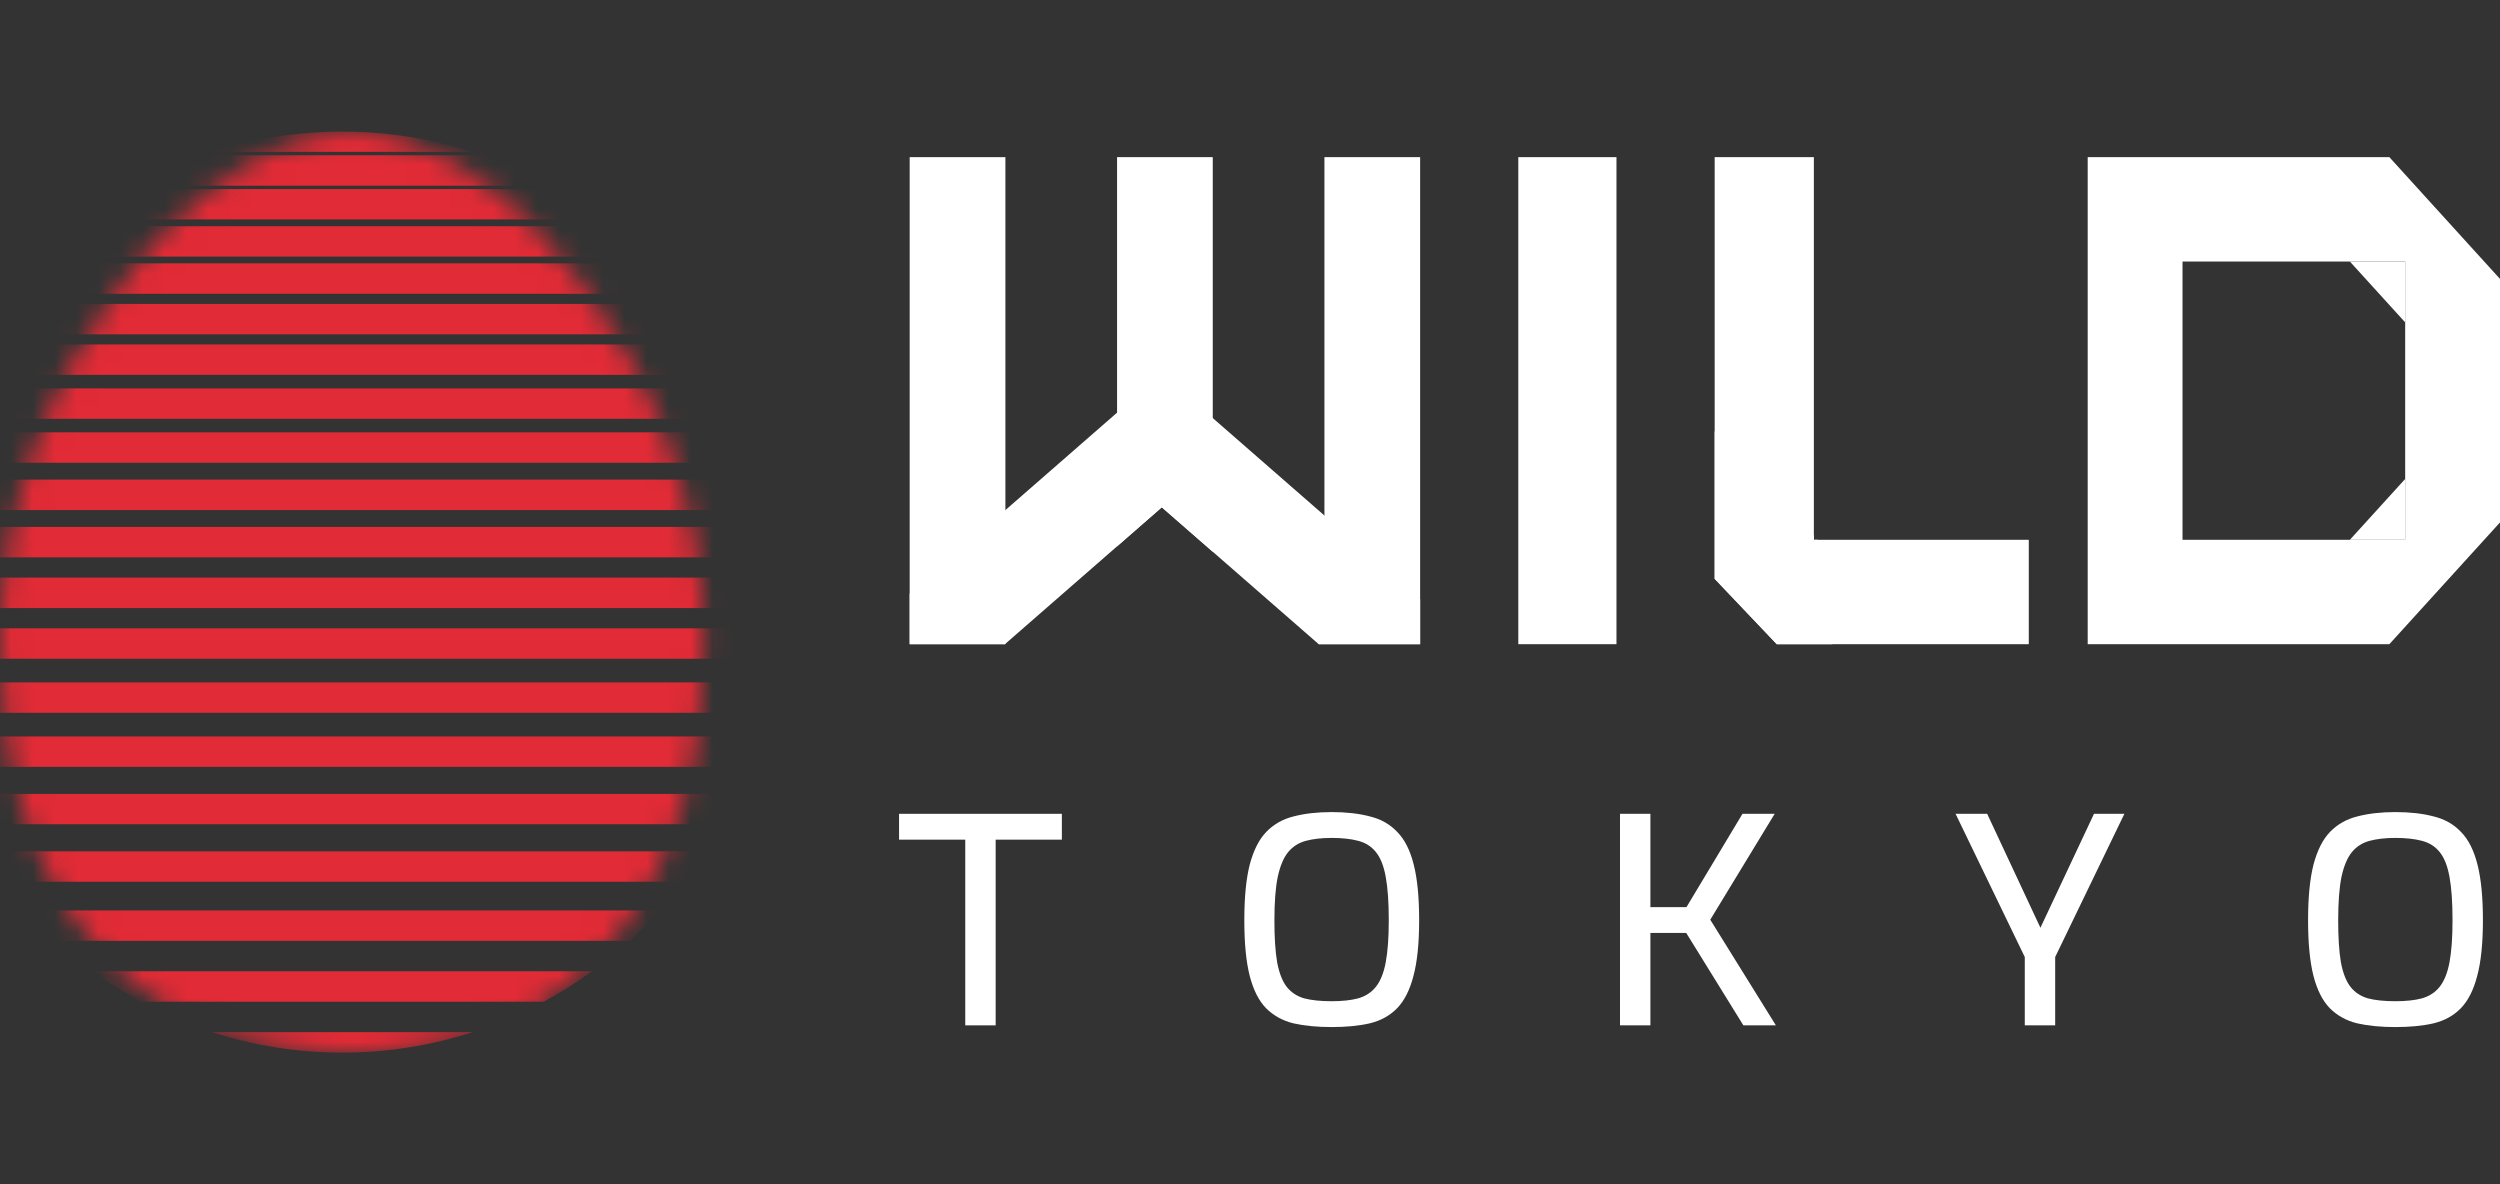 <!--<svg width="114" height="54" viewBox="0 0 114 54" fill="none" xmlns="http://www.w3.org/2000/svg">-->
<!--  <g>-->
<!--    <path fill-rule="evenodd" clip-rule="evenodd"-->
<!--          d="M30.2361 43.0094C30.9237 42.655 31.5854 42.2576 32.2179 41.8208H11.7821C12.4146 42.2576 13.0763 42.655 13.7639 43.0094H30.2361ZM33.7549 40.6321C34.1907 40.2559 34.6084 39.8592 35.0063 39.4434H8.99374C9.39163 39.8592 9.80926 40.2559 10.2451 40.6321H33.7549ZM35.9951 38.3208C36.3057 37.9372 36.6009 37.5407 36.8796 37.1321H7.12036C7.39914 37.5407 7.69431 37.9372 8.00493 38.3208H35.9951ZM37.548 36.0755C37.7745 35.6882 37.987 35.2918 38.1847 34.8868H5.81528C6.01299 35.2918 6.22546 35.6882 6.45198 36.0755H37.548ZM38.6589 33.8302C38.8188 33.4406 38.9654 33.0442 39.0982 32.6415H4.90179C5.03458 33.0442 5.18121 33.4406 5.3411 33.8302H38.6589ZM39.3756 31.717C39.4815 31.3259 39.5746 30.9295 39.6543 30.5283H4.34566C4.4254 30.9295 4.51846 31.3259 4.62438 31.717H39.3756ZM39.8131 29.6038C39.8699 29.2115 39.9141 28.8151 39.9452 28.4151H4.05481C4.08592 28.8151 4.1301 29.2115 4.18694 29.6038H39.8131ZM39.9894 27.6226C39.9965 27.416 40 27.2084 40 27C40 26.8106 39.9971 26.6219 39.9913 26.434H4.00873C4.00292 26.6219 4 26.8106 4 27C4 27.2084 4.00354 27.416 4.01057 27.6226H39.9894ZM39.9495 25.6415C39.9197 25.2415 39.8767 24.8451 39.8212 24.4528H4.17883C4.12326 24.8451 4.08034 25.2415 4.05049 25.6415H39.9495ZM39.7151 23.7925C39.6429 23.3915 39.5575 22.9951 39.4593 22.6038H4.5407C4.44248 22.9951 4.35708 23.3915 4.28495 23.7925H39.7151ZM39.28 21.9434C39.1625 21.5412 39.0314 21.1448 38.8871 20.7547H5.11295C4.96865 21.1448 4.83748 21.5412 4.71997 21.9434H39.28ZM38.682 20.2264C38.5179 19.8227 38.3396 19.4262 38.1477 19.0377H5.85234C5.6604 19.4262 5.48208 19.8227 5.31798 20.2264H38.682ZM37.8757 18.5094C37.6582 18.1037 37.4256 17.7072 37.1787 17.3208H6.82129C6.57437 17.7072 6.34179 18.1037 6.12432 18.5094H37.8757ZM36.9181 16.9245C36.6417 16.516 36.3489 16.1195 36.0407 15.7358H7.95927C7.6511 16.1195 7.35833 16.516 7.08189 16.9245H36.9181ZM35.7131 15.3396C35.3618 14.9269 34.9923 14.5303 34.6056 14.1509H9.39437C9.00776 14.5303 8.63819 14.9269 8.28692 15.3396H35.7131ZM34.3307 13.8868C33.8849 13.4675 33.4178 13.0707 32.9311 12.6981H11.0689C10.5822 13.0707 10.1151 13.4675 9.66932 13.8868H34.3307ZM32.5772 12.434C31.9821 12.0011 31.3595 11.6039 30.7125 11.2453H13.2875C12.6405 11.6039 12.0179 12.0011 11.4228 12.434H32.5772ZM30.4698 11.1132C29.5909 10.6436 28.6684 10.2449 27.71 9.92453H16.29C15.3316 10.2449 14.4091 10.6436 13.5302 11.1132H30.4698ZM27.2984 9.79245C25.6233 9.27729 23.844 9 22 9C20.156 9 18.3767 9.27729 16.7016 9.79245H27.2984ZM22 45C23.8552 45 25.6449 44.7193 27.3289 44.1981H16.6711C18.3551 44.7193 20.1448 45 22 45Z"-->
<!--          fill="#E12B36" />-->
<!--  </g>-->
<!--  <path d="M47.4854 43.9327V36.6744H44.7773V35.6647H51.4368V36.6744H48.7287V43.9327H47.4854Z" fill="white" />-->
<!--  <path-->
<!--    d="M62.4707 44C61.8798 44 61.3587 43.9514 60.9073 43.8542C60.4642 43.7495 60.0908 43.5513 59.7872 43.2596C59.4917 42.9679 59.2702 42.5491 59.1224 42.0031C58.9747 41.4497 58.9009 40.7242 58.9009 39.8268C58.9009 38.9293 58.9747 38.2038 59.1224 37.6504C59.2784 37.0895 59.504 36.6632 59.7995 36.3715C60.1031 36.0723 60.4765 35.8704 60.9197 35.7657C61.371 35.6535 61.888 35.5974 62.4707 35.5974C63.0697 35.5974 63.5908 35.6535 64.034 35.7657C64.4853 35.8704 64.8587 36.0723 65.1542 36.3715C65.4578 36.6632 65.6835 37.0895 65.8312 37.6504C65.9789 38.2038 66.0528 38.9293 66.0528 39.8268C66.0528 40.7242 65.9748 41.4497 65.8189 42.0031C65.6712 42.5491 65.4496 42.9679 65.1542 43.2596C64.8587 43.5513 64.4853 43.7495 64.034 43.8542C63.5908 43.9514 63.0697 44 62.4707 44ZM62.4707 42.9904C62.8974 42.9904 63.2585 42.953 63.5539 42.8782C63.8575 42.7959 64.0996 42.6463 64.2802 42.4294C64.4689 42.2051 64.6043 41.8835 64.6864 41.4647C64.7685 41.0458 64.8095 40.4999 64.8095 39.8268C64.8095 39.1237 64.7685 38.5591 64.6864 38.1328C64.6043 37.699 64.4689 37.3737 64.2802 37.1568C64.0996 36.9399 63.8575 36.794 63.5539 36.7193C63.2585 36.6445 62.8974 36.6071 62.4707 36.6071C62.0685 36.6071 61.7198 36.6445 61.4243 36.7193C61.1289 36.794 60.8868 36.9399 60.6981 37.1568C60.5093 37.3737 60.3657 37.699 60.2672 38.1328C60.177 38.5591 60.1318 39.1237 60.1318 39.8268C60.1318 40.4999 60.1688 41.0458 60.2426 41.4647C60.3247 41.8835 60.456 42.2051 60.6365 42.4294C60.8171 42.6463 61.0551 42.7959 61.3505 42.8782C61.6541 42.953 62.0275 42.9904 62.4707 42.9904Z"-->
<!--    fill="white" />-->
<!--  <path-->
<!--    d="M74.2686 43.9327V35.6647H75.5118V39.3107H76.989L79.2786 35.6647H80.5957L77.9615 39.8043L80.6449 43.9327H79.3155L76.9767 40.3204H75.5118V43.9327H74.2686Z"-->
<!--    fill="white" />-->
<!--  <path-->
<!--    d="M90.827 43.9327V41.2627L87.9958 35.6647H89.2883L91.4671 40.1184L93.6582 35.6647H94.9015L92.0703 41.2627V43.9327H90.827Z"-->
<!--    fill="white" />-->
<!--  <path-->
<!--    d="M105.986 44C105.395 44 104.874 43.9514 104.422 43.8542C103.979 43.7495 103.606 43.5513 103.302 43.2596C103.007 42.9679 102.785 42.5491 102.637 42.0031C102.49 41.4497 102.416 40.7242 102.416 39.8268C102.416 38.9293 102.49 38.2038 102.637 37.6504C102.793 37.0895 103.019 36.6632 103.314 36.3715C103.618 36.0723 103.991 35.8704 104.435 35.7657C104.886 35.6535 105.403 35.5974 105.986 35.5974C106.585 35.5974 107.106 35.6535 107.549 35.7657C108 35.8704 108.374 36.0723 108.669 36.3715C108.973 36.6632 109.198 37.0895 109.346 37.6504C109.494 38.2038 109.568 38.9293 109.568 39.8268C109.568 40.7242 109.49 41.4497 109.334 42.0031C109.186 42.5491 108.965 42.9679 108.669 43.2596C108.374 43.5513 108 43.7495 107.549 43.8542C107.106 43.9514 106.585 44 105.986 44ZM105.986 42.9904C106.412 42.9904 106.773 42.953 107.069 42.8782C107.373 42.7959 107.615 42.6463 107.795 42.4294C107.984 42.2051 108.119 41.8835 108.201 41.4647C108.283 41.0458 108.324 40.4999 108.324 39.8268C108.324 39.1237 108.283 38.5591 108.201 38.1328C108.119 37.699 107.984 37.3737 107.795 37.1568C107.615 36.9399 107.373 36.794 107.069 36.7193C106.773 36.6445 106.412 36.6071 105.986 36.6071C105.584 36.6071 105.235 36.6445 104.939 36.7193C104.644 36.794 104.402 36.9399 104.213 37.1568C104.024 37.3737 103.881 37.699 103.782 38.1328C103.692 38.5591 103.647 39.1237 103.647 39.8268C103.647 40.4999 103.684 41.0458 103.758 41.4647C103.84 41.8835 103.971 42.2051 104.152 42.4294C104.332 42.6463 104.57 42.7959 104.865 42.8782C105.169 42.953 105.542 42.9904 105.986 42.9904Z"-->
<!--    fill="white" />-->
<!--  <path d="M45.2119 10H49.1272V29.0358H49.108H45.2119V27.0597V10Z" fill="white" />-->
<!--  <path d="M62.1783 10H66.0937V27.2711V29.0358H61.9439L62.1783 24.0068V10Z" fill="white" />-->
<!--  <path fill-rule="evenodd" clip-rule="evenodd"-->
<!--        d="M54.2579 19.5179L56.7043 22.7027L55.526 23.6851L53.6951 25.2115L49.108 29.0358H45.2119V27.0597L54.2579 19.5179Z"-->
<!--        fill="white" />-->
<!--  <path fill-rule="evenodd" clip-rule="evenodd" d="M57.6104 10H53.6951V25.2115L55.526 23.6851L57.6104 25.423V10Z"-->
<!--        fill="white" />-->
<!--  <path fill-rule="evenodd" clip-rule="evenodd"-->
<!--        d="M56.794 19.5179L54.3477 22.7027L55.526 23.6851L57.6104 25.423L61.9439 29.0358H66.0937V27.2711L56.794 19.5179Z"-->
<!--        fill="white" />-->
<!--  <path fill-rule="evenodd" clip-rule="evenodd"-->
<!--        d="M78.1409 10H82.1989V24.7914V24.9567H82.3633H90.9912V29.0358H82.9512H80.6824L79.3298 27.6761L78.1409 26.481V24.9567V20.7123V10Z"-->
<!--        fill="white" />-->
<!--  <path fill-rule="evenodd" clip-rule="evenodd"-->
<!--        d="M82.9512 29.0358H80.6824L79.3298 27.6761L78.1409 26.481V24.9567V20.7123L82.1989 24.7914V24.9567H82.3633L84.6862 27.2917L82.9512 29.0358Z"-->
<!--        fill="white" />-->
<!--  <rect x="70.1094" y="10" width="4.01573" height="19.0358" fill="white" />-->
<!--  <path fill-rule="evenodd" clip-rule="evenodd"-->
<!--        d="M108.974 13.3993L105.741 10L97.2799 10L95.9868 10H93.4007V12.7194V14.0791L93.4007 24.9567V26.3164L93.4007 29.0358L95.9868 29.0358H97.2799L105.741 29.0358L108.974 25.6366L109.62 24.9567L110.267 24.2769V14.759L109.62 14.0791L108.974 13.3993ZM106.388 14.0791L104.125 14.0791L97.2799 14.0791V24.9567L104.125 24.9567H106.388V22.5772V16.4586V14.0791Z"-->
<!--        fill="white" />-->
<!--  <path d="M106.388 14.0791L104.125 14.0791L106.388 16.4586V14.0791Z" fill="white" />-->
<!--  <path d="M104.125 24.9567H106.388V22.5772L104.125 24.9567Z" fill="white" />-->
<!--  <defs>-->
<!--    <filter id="filter0_d_7781_11902" x="2" y="7" width="40" height="40" filterUnits="userSpaceOnUse"-->
<!--            color-interpolation-filters="sRGB">-->
<!--      <feFlood flood-opacity="0" result="BackgroundImageFix" />-->
<!--      <feColorMatrix in="SourceAlpha" type="matrix" values="0 0 0 0 0 0 0 0 0 0 0 0 0 0 0 0 0 0 127 0"-->
<!--                     result="hardAlpha" />-->
<!--      <feOffset />-->
<!--      <feGaussianBlur stdDeviation="1" />-->
<!--      <feColorMatrix type="matrix" values="0 0 0 0 0.882353 0 0 0 0 0.168627 0 0 0 0 0.211765 0 0 0 0.7 0" />-->
<!--      <feBlend mode="normal" in2="BackgroundImageFix" result="effect1_dropShadow_7781_11902" />-->
<!--      <feBlend mode="normal" in="SourceGraphic" in2="effect1_dropShadow_7781_11902" result="shape" />-->
<!--    </filter>-->
<!--  </defs>-->
<!--</svg>-->
<svg width="114" height="54" viewBox="0 0 114 54" fill="none" xmlns="http://www.w3.org/2000/svg">
  <rect x="0" y="0" width="114" height="54" fill="#333333" stroke="none"/>
  <mask id="mask0_1505_2821" style="mask-type:alpha" maskUnits="userSpaceOnUse" x="0" y="6" width="33" height="42">
    <path fill-rule="evenodd" clip-rule="evenodd"
          d="M16.052 48C26.337 48 32.104 40.699 32.104 29.1C32.104 17.502 23.207 6 16.052 6C8.897 6 0 17.502 0 29.1C0 40.699 5.767 48 16.052 48Z"
          fill="white" />
  </mask>
  <g mask="url(#mask0_1505_2821)">
    <path fill-rule="evenodd" clip-rule="evenodd"
          d="M24.788 45.678C25.554 45.265 26.292 44.801 26.997 44.291H4.216C4.921 44.801 5.659 45.265 6.426 45.678H24.788ZM28.71 42.904C29.196 42.466 29.662 42.003 30.105 41.518H1.108C1.552 42.003 2.017 42.466 2.503 42.904H28.71ZM31.207 40.208C31.553 39.761 31.883 39.298 32.193 38.821H-0.98C-0.669 39.298 -0.34 39.761 0.006 40.208H31.207ZM32.938 37.588C33.191 37.137 33.428 36.674 33.648 36.202H-2.435C-2.215 36.674 -1.978 37.137 -1.725 37.588H32.938ZM34.177 34.969C34.355 34.514 34.518 34.052 34.666 33.582H-3.453C-3.305 34.052 -3.142 34.514 -2.964 34.969H34.177ZM34.976 32.503C35.094 32.047 35.197 31.585 35.286 31.117H-4.073C-3.984 31.585 -3.881 32.047 -3.762 32.503H34.976ZM35.463 30.038C35.527 29.58 35.576 29.118 35.611 28.651H-4.397C-4.363 29.118 -4.313 29.58 -4.25 30.038H35.463ZM35.66 27.727C35.668 27.485 35.672 27.243 35.672 27C35.672 26.779 35.668 26.559 35.662 26.34H-4.449C-4.455 26.559 -4.458 26.779 -4.458 27C-4.458 27.243 -4.455 27.485 -4.447 27.727H35.66ZM35.615 25.415C35.582 24.949 35.534 24.486 35.472 24.029H-4.259C-4.321 24.486 -4.369 24.949 -4.402 25.415H35.615ZM35.354 23.258C35.274 22.79 35.178 22.328 35.069 21.871H-3.856C-3.965 22.328 -4.06 22.79 -4.141 23.258H35.354ZM34.869 21.101C34.738 20.631 34.592 20.169 34.431 19.714H-3.218C-3.379 20.169 -3.525 20.631 -3.656 21.101H34.869ZM34.203 19.098C34.02 18.627 33.821 18.164 33.607 17.711H-2.394C-2.608 18.164 -2.806 18.627 -2.989 19.098H34.203ZM33.304 17.095C33.061 16.621 32.802 16.159 32.527 15.708H-1.314C-1.589 16.159 -1.848 16.621 -2.09 17.095H33.304ZM32.236 15.245C31.928 14.769 31.602 14.306 31.258 13.859H-0.045C-0.389 14.306 -0.715 14.769 -1.023 15.245H32.236ZM30.893 13.396C30.501 12.915 30.089 12.452 29.658 12.009H1.555C1.124 12.452 0.712 12.915 0.32 13.396H30.893ZM29.352 11.701C28.855 11.212 28.334 10.749 27.792 10.315H3.421C2.879 10.749 2.358 11.212 1.861 11.701H29.352ZM27.397 10.006C26.734 9.501 26.04 9.038 25.319 8.62H5.895C5.173 9.038 4.479 9.501 3.816 10.006H27.397ZM25.048 8.465C24.068 7.918 23.04 7.452 21.972 7.079H9.242C8.173 7.452 7.145 7.918 6.165 8.465H25.048ZM21.513 6.925C19.646 6.324 17.662 6 15.607 6C13.551 6 11.568 6.324 9.7 6.925H21.513ZM15.607 48C17.675 48 19.67 47.673 21.547 47.065H9.666C11.543 47.673 13.539 48 15.607 48Z"
          fill="#E12B36" />
  </g>
  <path d="M44.016 46.756V38.288H40.997V37.11H48.421V38.288H45.402V46.756H44.016Z" fill="white" />
  <path
    d="M60.72 46.834C60.062 46.834 59.481 46.778 58.978 46.664C58.484 46.542 58.067 46.311 57.729 45.971C57.4 45.63 57.153 45.142 56.988 44.505C56.823 43.859 56.741 43.013 56.741 41.965C56.741 40.919 56.823 40.072 56.988 39.426C57.162 38.772 57.413 38.275 57.743 37.934C58.081 37.585 58.497 37.35 58.991 37.228C59.495 37.097 60.071 37.031 60.72 37.031C61.388 37.031 61.969 37.097 62.463 37.228C62.966 37.35 63.382 37.585 63.712 37.934C64.05 38.275 64.302 38.772 64.466 39.426C64.631 40.072 64.713 40.919 64.713 41.965C64.713 43.013 64.626 43.859 64.453 44.505C64.288 45.142 64.041 45.63 63.712 45.971C63.382 46.311 62.966 46.542 62.463 46.664C61.969 46.778 61.388 46.834 60.72 46.834ZM60.72 45.656C61.196 45.656 61.599 45.613 61.928 45.526C62.266 45.43 62.536 45.255 62.737 45.002C62.948 44.74 63.099 44.365 63.19 43.876C63.282 43.388 63.328 42.751 63.328 41.965C63.328 41.145 63.282 40.487 63.19 39.989C63.099 39.483 62.948 39.104 62.737 38.85C62.536 38.597 62.266 38.427 61.928 38.34C61.599 38.253 61.196 38.209 60.72 38.209C60.272 38.209 59.883 38.253 59.554 38.34C59.225 38.427 58.955 38.597 58.744 38.85C58.534 39.104 58.374 39.483 58.264 39.989C58.163 40.487 58.113 41.145 58.113 41.965C58.113 42.751 58.154 43.388 58.237 43.876C58.328 44.365 58.474 44.74 58.676 45.002C58.877 45.255 59.142 45.43 59.472 45.526C59.81 45.613 60.226 45.656 60.72 45.656Z"
    fill="white" />
  <path
    d="M73.872 46.756V37.11H75.258V41.364H76.904L79.457 37.11H80.925L77.988 41.939L80.98 46.756H79.498L76.891 42.541H75.258V46.756H73.872Z"
    fill="white" />
  <path
    d="M92.33 46.756V43.641L89.174 37.11H90.615L93.043 42.306L95.486 37.11H96.872L93.716 43.641V46.756H92.33Z"
    fill="white" />
  <path
    d="M109.228 46.834C108.569 46.834 107.988 46.778 107.485 46.664C106.991 46.542 106.575 46.311 106.236 45.971C105.907 45.63 105.66 45.142 105.495 44.505C105.331 43.859 105.248 43.013 105.248 41.965C105.248 40.919 105.331 40.072 105.495 39.426C105.669 38.772 105.921 38.275 106.25 37.934C106.588 37.585 107.005 37.35 107.499 37.228C108.002 37.097 108.578 37.031 109.228 37.031C109.895 37.031 110.476 37.097 110.97 37.228C111.473 37.35 111.89 37.585 112.219 37.934C112.557 38.275 112.809 38.772 112.974 39.426C113.138 40.072 113.221 40.919 113.221 41.965C113.221 43.013 113.134 43.859 112.96 44.505C112.795 45.142 112.548 45.63 112.219 45.971C111.89 46.311 111.473 46.542 110.97 46.664C110.476 46.778 109.895 46.834 109.228 46.834ZM109.228 45.656C109.703 45.656 110.106 45.613 110.435 45.526C110.774 45.43 111.044 45.255 111.245 45.002C111.455 44.74 111.606 44.365 111.698 43.876C111.789 43.388 111.835 42.751 111.835 41.965C111.835 41.145 111.789 40.487 111.698 39.989C111.606 39.483 111.455 39.104 111.245 38.85C111.044 38.597 110.774 38.427 110.435 38.34C110.106 38.253 109.703 38.209 109.228 38.209C108.779 38.209 108.391 38.253 108.061 38.34C107.732 38.427 107.462 38.597 107.252 38.85C107.041 39.104 106.881 39.483 106.771 39.989C106.671 40.487 106.621 41.145 106.621 41.965C106.621 42.751 106.662 43.388 106.744 43.876C106.835 44.365 106.982 44.74 107.183 45.002C107.384 45.255 107.65 45.43 107.979 45.526C108.317 45.613 108.734 45.656 109.228 45.656Z"
    fill="white" />
  <path d="M41.481 7.166H45.846V29.375H45.824H41.481V27.069V7.166Z" fill="white" />
  <path d="M60.394 7.166H64.758V27.316V29.375H60.133L60.394 23.508V7.166Z" fill="white" />
  <path fill-rule="evenodd" clip-rule="evenodd"
        d="M51.565 18.27L54.292 21.986L52.978 23.132L50.938 24.913L45.824 29.375H41.481V27.069L51.565 18.27Z"
        fill="white" />
  <path fill-rule="evenodd" clip-rule="evenodd"
        d="M55.302 7.166H50.938V24.913L52.978 23.132L55.302 25.16V7.166Z" fill="white" />
  <path fill-rule="evenodd" clip-rule="evenodd"
        d="M54.392 18.27L51.665 21.986L52.978 23.132L55.302 25.16L60.133 29.375H64.758V27.316L54.392 18.27Z"
        fill="white" />
  <path fill-rule="evenodd" clip-rule="evenodd"
        d="M78.189 7.166H82.712V24.423V24.616H82.895H92.513V29.375H83.551H81.022L79.514 27.788L78.189 26.394V24.616V19.664V7.166Z"
        fill="white" />
  <path fill-rule="evenodd" clip-rule="evenodd"
        d="M83.551 29.375H81.022L79.514 27.788L78.189 26.394V24.616V19.664L82.712 24.423V24.616H82.895L85.485 27.34L83.551 29.375Z"
        fill="white" />
  <rect x="69.235" y="7.166" width="4.476" height="22.209" fill="white" />
  <path fill-rule="evenodd" clip-rule="evenodd"
        d="M112.558 11.132L108.955 7.166L99.523 7.166L98.082 7.166H95.199V10.339V11.925L95.199 24.616V26.202L95.199 29.375L98.082 29.375H99.523L108.955 29.375L112.558 25.409L113.279 24.616L114 23.823V12.718L113.279 11.925L112.558 11.132ZM109.676 11.925L107.153 11.925L99.523 11.925V24.616L107.153 24.616H109.676V21.84V14.701V11.925Z"
        fill="white" />
  <path d="M109.676 11.925L107.153 11.925L109.676 14.701V11.925Z" fill="white" />
  <path d="M107.153 24.616H109.676V21.84L107.153 24.616Z" fill="white" />
</svg>
